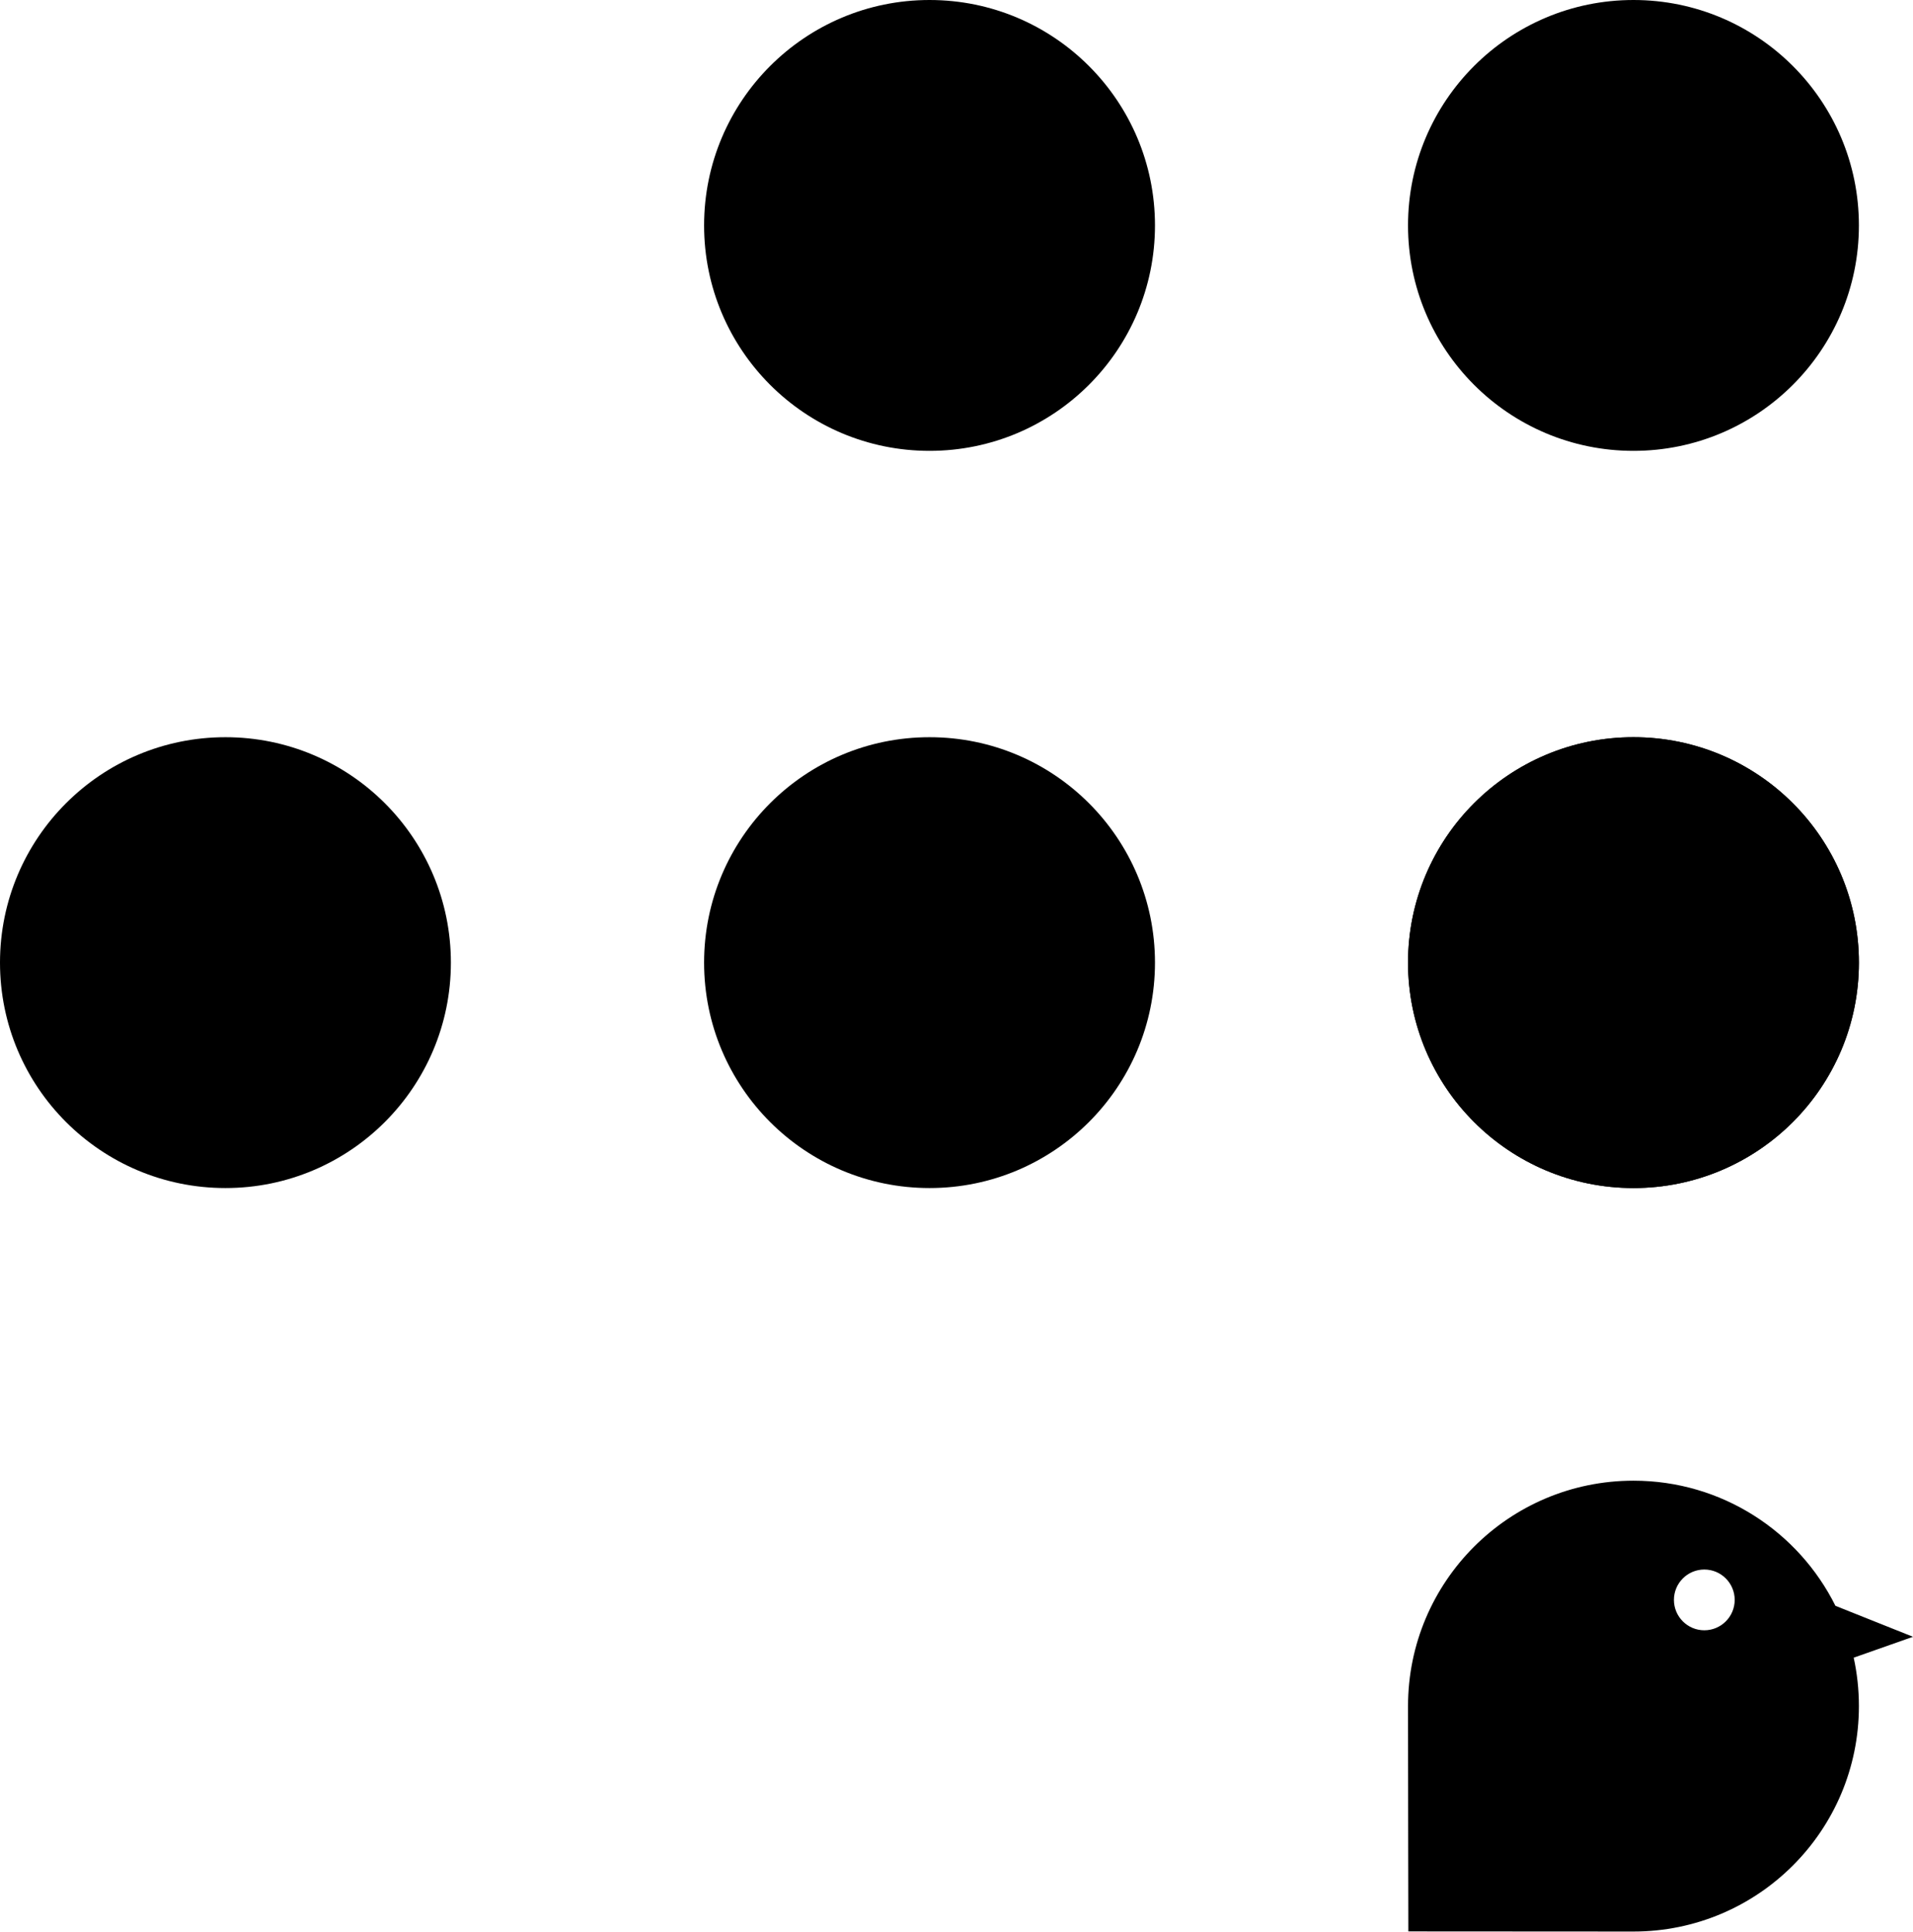 <svg viewBox="0 0 1282 1295" fill="none" xmlns="http://www.w3.org/2000/svg">
    <path d="M622.93 302.16C706.369 302.16 774.01 234.519 774.01 151.08C774.01 67.641 706.369 0 622.93 0C539.491 0 471.85 67.641 471.85 151.08C471.85 234.519 539.491 302.16 622.93 302.16Z" fill="currentColor"></path>
    <path d="M1094.67 302.16C1178.11 302.16 1245.75 234.519 1245.75 151.08C1245.75 67.641 1178.11 0 1094.67 0C1011.23 0 943.59 67.641 943.59 151.08C943.59 234.519 1011.23 302.16 1094.67 302.16Z" fill="currentColor"></path>
    <path d="M151.08 796.23C234.519 796.23 302.16 728.589 302.16 645.15C302.16 561.711 234.519 494.07 151.08 494.07C67.641 494.07 0 561.711 0 645.15C0 728.589 67.641 796.23 151.08 796.23Z" fill="currentColor"></path>
    <path d="M622.93 796.23C706.369 796.23 774.01 728.589 774.01 645.15C774.01 561.711 706.369 494.07 622.93 494.07C539.491 494.07 471.85 561.711 471.85 645.15C471.85 728.589 539.491 796.23 622.93 796.23Z" fill="currentColor"></path>
    <path d="M1094.67 796.23C1178.11 796.23 1245.75 728.589 1245.75 645.15C1245.75 561.711 1178.11 494.07 1094.67 494.07C1011.23 494.07 943.59 561.711 943.59 645.15C943.59 728.589 1011.23 796.23 1094.67 796.23Z" fill="currentColor"></path>
    <path d="M1094.67 796.23C1178.11 796.23 1245.75 728.589 1245.75 645.15C1245.75 561.711 1178.11 494.07 1094.67 494.07C1011.23 494.07 943.59 561.711 943.59 645.15C943.59 728.589 1011.23 796.23 1094.67 796.23Z" fill="currentColor"></path>
    <path fill-rule="evenodd" clip-rule="evenodd" d="M1245.75 1143.43C1245.75 1226.87 1178.11 1294.51 1094.67 1294.51C1050.34 1294.51 943.81 1294.42 943.81 1294.42C943.81 1294.42 943.59 1182.54 943.59 1143.43C943.59 1059.99 1011.23 992.35 1094.67 992.35C1153.96 992.35 1205.28 1026.5 1230.01 1076.21L1282 1096.97L1242.26 1110.97C1244.54 1121.43 1245.75 1132.29 1245.75 1143.43ZM1142.15 1092.61C1153.39 1092.61 1162.51 1083.49 1162.51 1072.25C1162.51 1061.01 1153.39 1051.89 1142.15 1051.89C1130.91 1051.89 1121.79 1061.01 1121.79 1072.25C1121.79 1083.49 1130.91 1092.61 1142.15 1092.61Z" fill="currentColor"></path>
</svg>